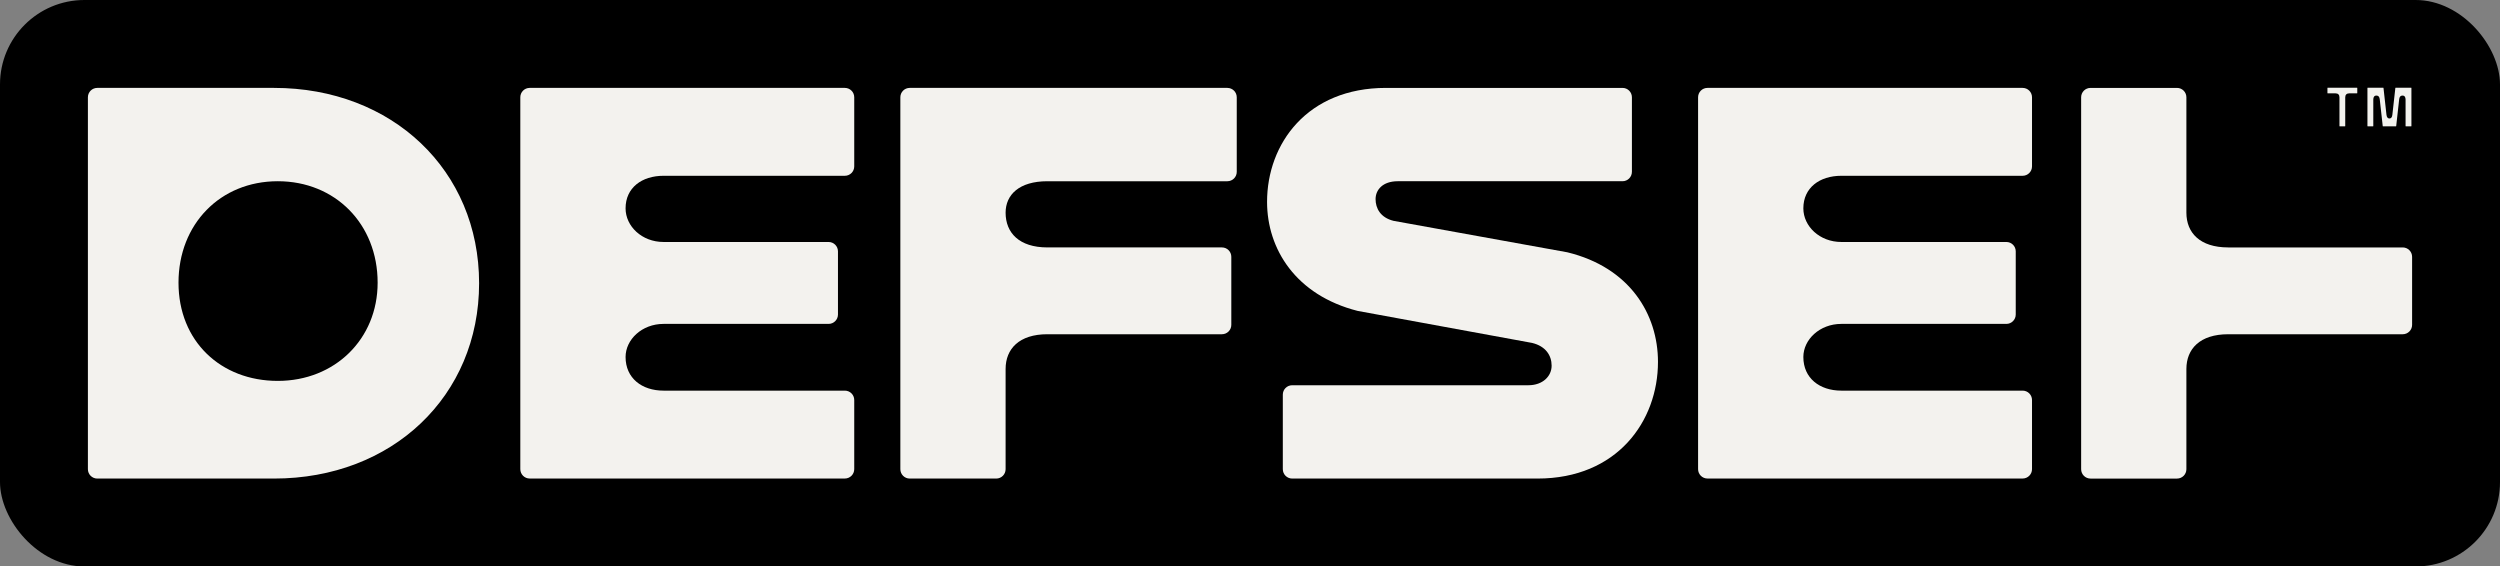 <svg viewBox="0 0 2000 453.17" xmlns="http://www.w3.org/2000/svg" data-name="Layer 1" id="Layer_1">
  <rect x="0" y="0" width="2000" height="453.17" fill="#808080" stroke="none"/>
  <defs>
    <style>
      .cls-1 {
        fill: #f3f2ee;
      }
    </style>
  </defs>
  <rect ry="67.54" rx="67.54" height="453.17" width="2000" y="0" x="0"></rect>
  <path d="M70.32,77.82c0-4.14,3.36-7.5,7.5-7.5h141.38c94.63,0,164.08,65.98,164.08,156.27s-69.46,156.26-164.08,156.26H77.82c-4.14,0-7.5-3.36-7.5-7.5V77.82ZM302.11,226.15c0-46.88-33.86-81.17-79.87-81.17s-79.44,34.29-79.44,81.17,33.86,78.57,79.44,78.57,79.87-33.42,79.87-78.57Z" class="cls-1"></path>
  <path d="M423.75,70.32h252.14c4.14,0,7.5,3.36,7.5,7.5v55.31c0,4.14-3.36,7.5-7.5,7.5h-145.05c-17.36,0-30.38,9.55-30.38,26.04,0,14.33,13.02,26.92,30.38,26.92h132.03c4.14,0,7.5,3.36,7.5,7.5v50.53c0,4.14-3.36,7.5-7.5,7.5h-132.03c-17.36,0-30.38,12.59-30.38,26.48,0,16.93,13.02,26.91,30.38,26.91h145.05c4.14,0,7.5,3.36,7.5,7.5v55.31c0,4.14-3.36,7.5-7.5,7.5h-252.14c-4.14,0-7.5-3.36-7.5-7.5V77.82c0-4.14,3.36-7.5,7.5-7.5Z" class="cls-1"></path>
  <path d="M1782.53,197.94c-22.57,0-33.42-11.72-33.42-27.78v-92.33c0-4.14-3.36-7.5-7.5-7.5h-69.2c-4.14,0-7.5,3.36-7.5,7.5v297.53c0,4.14,3.36,7.5,7.5,7.5h69.2c4.14,0,7.5-3.36,7.5-7.5v-80.18c0-16.06,10.85-27.78,33.42-27.78h139.65c4.14,0,7.5-3.36,7.5-7.5v-54.45c0-4.14-3.36-7.5-7.5-7.5h-139.65Z" class="cls-1"></path>
  <path d="M981.9,70.32h-254.12c-4.14,0-7.5,3.36-7.5,7.5v297.53c0,4.14,3.36,7.5,7.5,7.5h69.2c4.14,0,7.5-3.36,7.5-7.5v-80.18c0-16.06,10.85-27.78,33.42-27.78h139.65c4.14,0,7.5-3.36,7.5-7.5v-54.45c0-4.14-3.36-7.5-7.5-7.5h-139.65c-22.57,0-33.42-11.72-33.42-27.78,0-14.33,10.85-25.17,33.42-25.17h144c4.14,0,7.5-3.36,7.5-7.5v-59.66c0-4.14-3.36-7.5-7.5-7.5Z" class="cls-1"></path>
  <path d="M1305.52,137.48c0,4.14-3.36,7.5-7.5,7.5h-179.77c-12.15,0-17.79,6.94-17.79,14.32s3.91,14.76,14.33,17.37l139.09,25.17c49.92,12.16,72.5,49.49,72.5,87.69,0,47.31-32.56,93.32-96.37,93.32h-196.26c-4.14,0-7.5-3.36-7.5-7.5v-59.65c0-4.14,3.36-7.5,7.5-7.5h188.89c11.72,0,18.66-7.38,18.66-15.63s-4.78-15.62-15.63-18.23l-139.53-25.6c-49.49-12.59-72.49-49.49-72.49-87.26,0-46.45,32.12-91.15,95.06-91.15h189.32c4.14,0,7.5,3.36,7.5,7.5v59.66Z" class="cls-1"></path>
  <path d="M1365.97,70.32h252.14c4.14,0,7.5,3.36,7.5,7.5v55.31c0,4.14-3.36,7.5-7.5,7.5h-145.05c-17.36,0-30.38,9.55-30.38,26.04,0,14.33,13.02,26.92,30.38,26.92h132.03c4.14,0,7.5,3.36,7.5,7.5v50.53c0,4.14-3.36,7.5-7.5,7.5h-132.03c-17.36,0-30.38,12.59-30.38,26.48,0,16.93,13.02,26.91,30.38,26.91h145.05c4.14,0,7.5,3.36,7.5,7.5v55.31c0,4.14-3.36,7.5-7.5,7.5h-252.14c-4.14,0-7.5-3.36-7.5-7.5V77.82c0-4.14,3.36-7.5,7.5-7.5Z" class="cls-1"></path>
  <g>
    <path d="M1871.57,100.89v-23.03c0-2.03-1.1-3.18-3.14-3.18h-6.31l-.17-.18v-4.15l.17-.17h23.52l.18.17v4.15l-.18.18h-6.27c-2.03,0-3.18,1.15-3.18,3.18v23.03l-.18.18h-4.28l-.18-.18Z" class="cls-1"></path>
    <path d="M1893.95,100.89v-30.54l.17-.17h12.49l.18.17,2.38,21.45c.22,1.94,1.01,3,2.34,3h.09c1.28,0,2.12-1.06,2.29-3l2.39-21.45.18-.17h12.49l.18.17v30.54l-.18.18h-4.32l-.18-.18v-21.31c0-1.9-.8-3.13-2.47-3.13h-.05c-1.63,0-2.39,1.15-2.6,2.96l-2.38,21.49-.18.18h-10.42l-.17-.18-2.39-21.49c-.22-1.81-.97-2.96-2.6-2.96h-.04c-1.72,0-2.52,1.23-2.52,3.13v21.31l-.17.18h-4.33l-.17-.18Z" class="cls-1"></path>
  </g>
</svg>